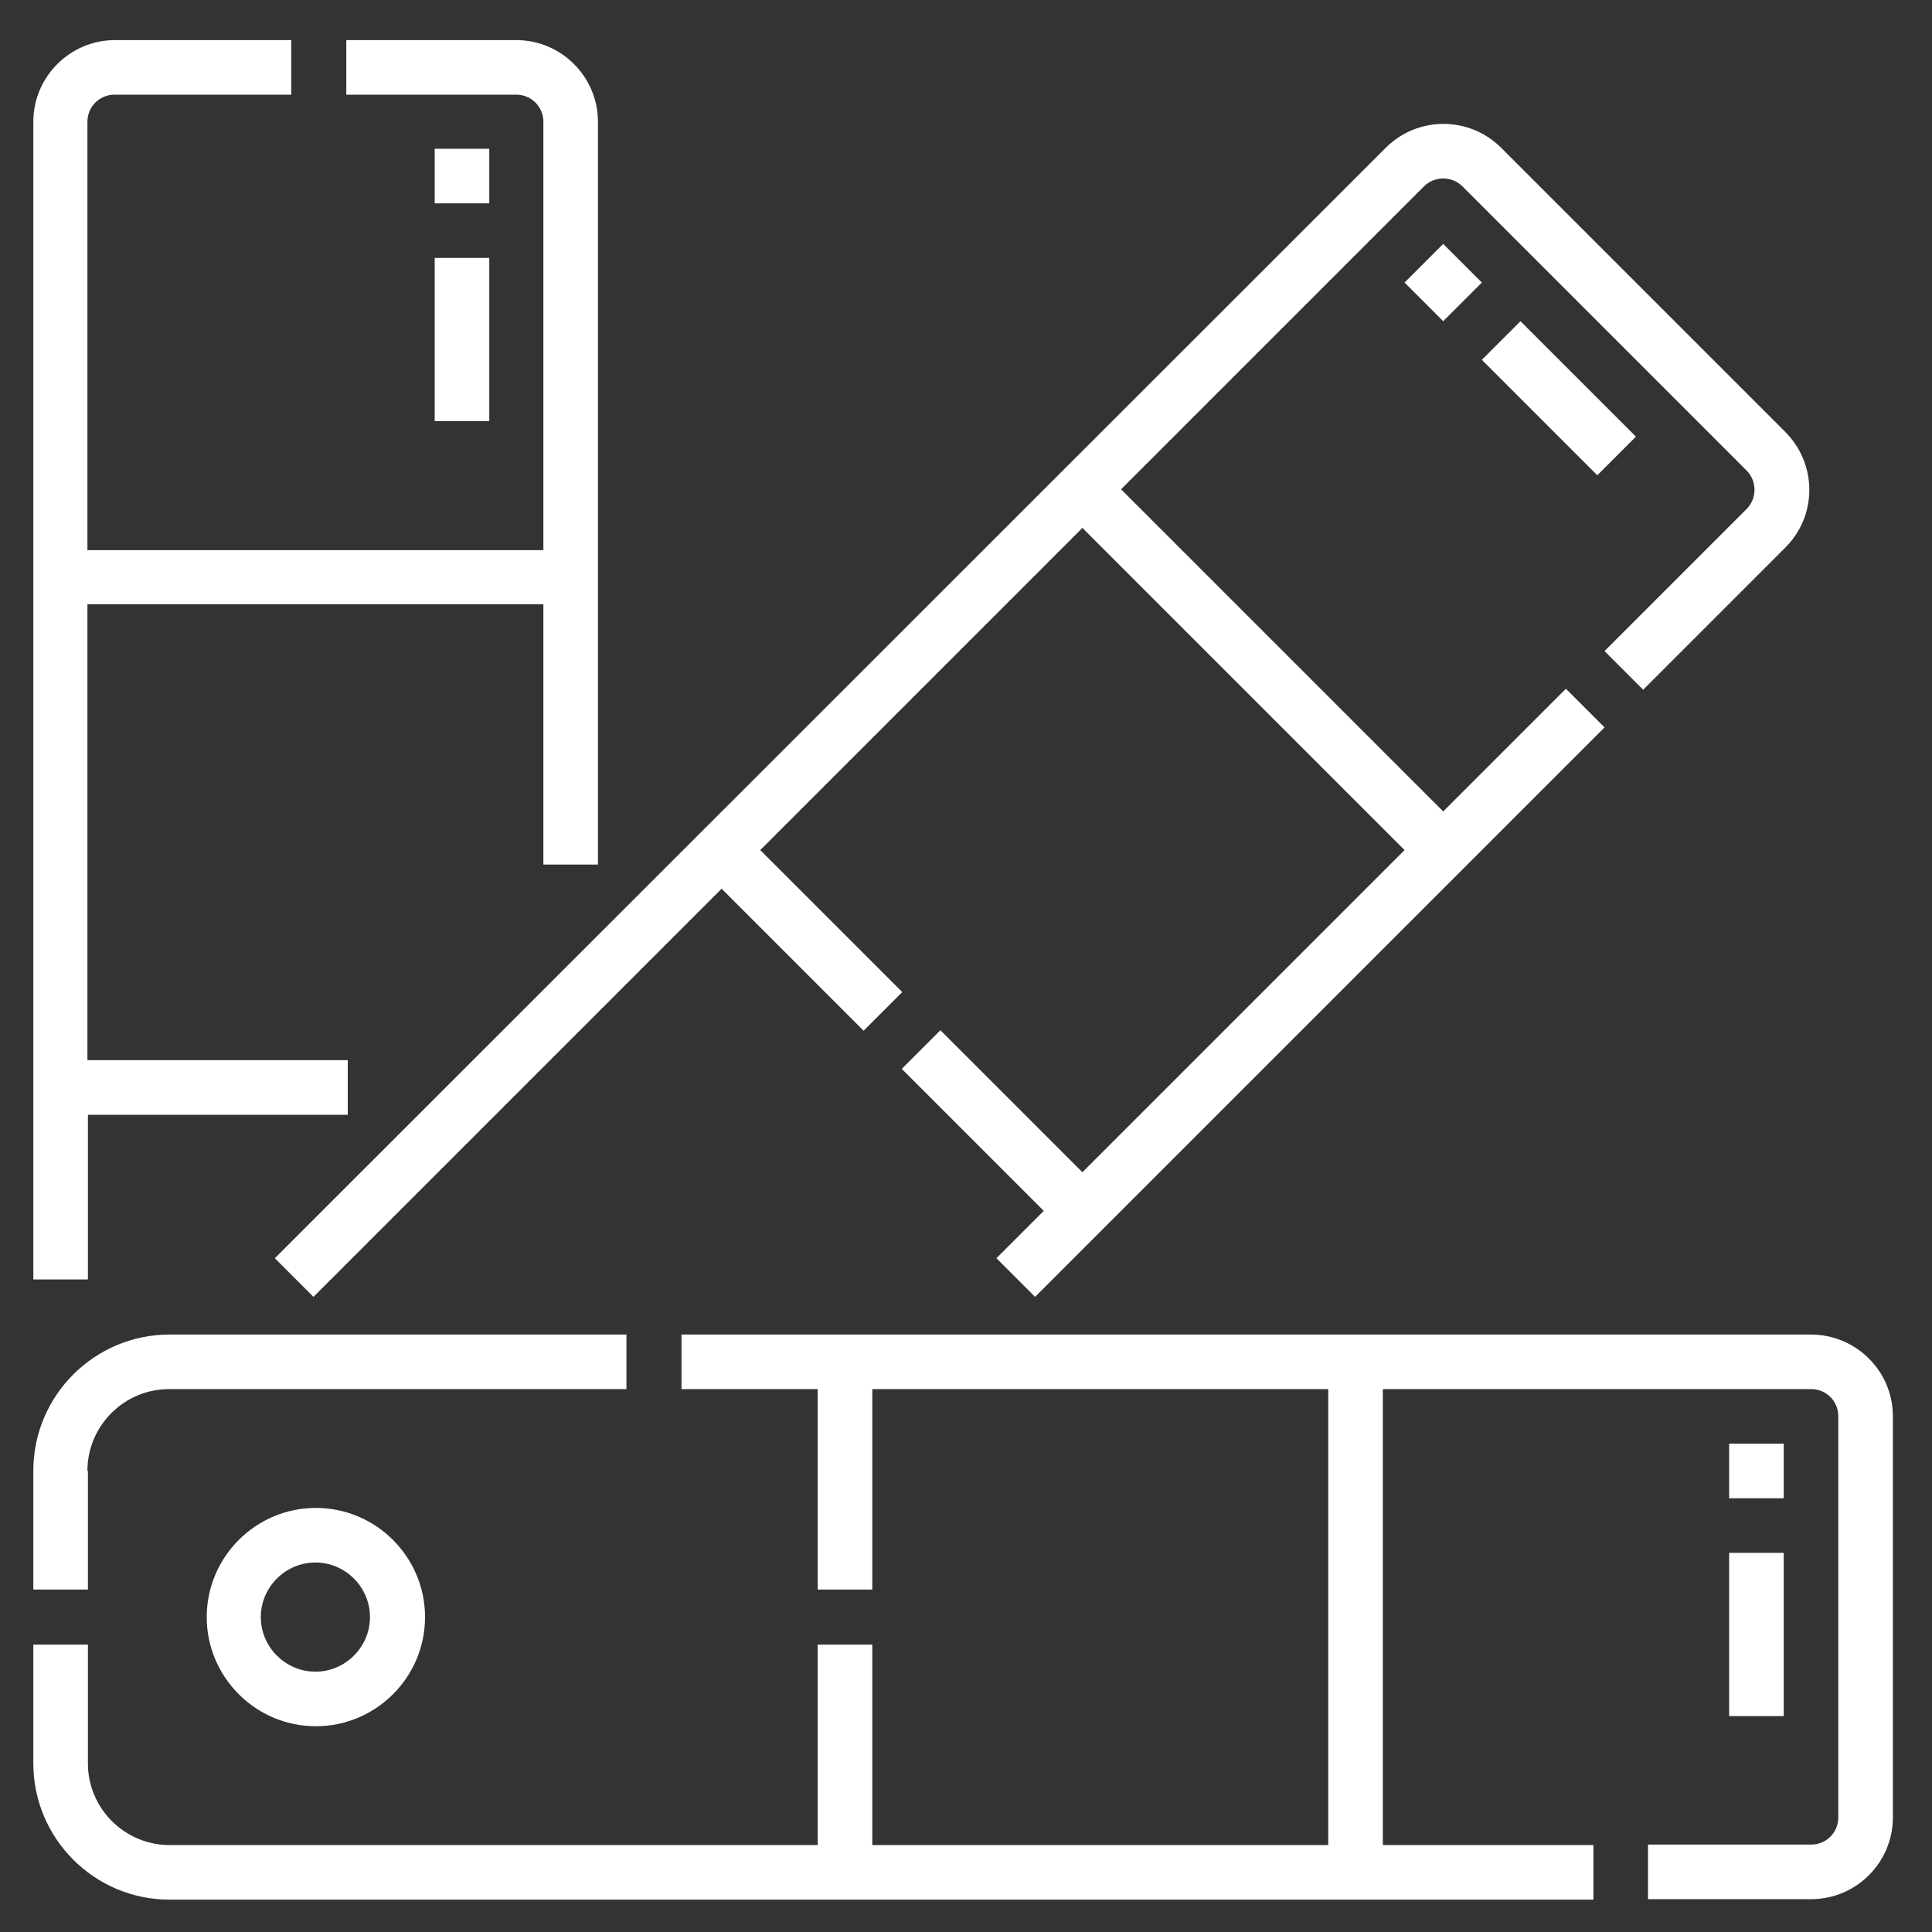 <?xml version="1.0" encoding="UTF-8"?> <!-- Generator: Adobe Illustrator 24.2.3, SVG Export Plug-In . SVG Version: 6.00 Build 0) --> <svg xmlns="http://www.w3.org/2000/svg" xmlns:xlink="http://www.w3.org/1999/xlink" version="1.1" id="Layer_1" x="0px" y="0px" viewBox="0 0 400 400" style="enable-background:new 0 0 400 400;" xml:space="preserve"><rect x="0" y="0" width="400" height="400" fill="#333333" stroke="none"/> <style type="text/css"> .st0{fill:#FFFFFF;} </style> <g> <path class="st0" d="M64.9,268.5l84.5-84.5l29.4,29.4l8-8L157.4,176l66.7-66.7l66.7,66.7l-66.7,66.7l-29.4-29.4l-8,8l29.4,29.4 l-9.8,9.8l8,8l117.9-117.9l-8-8L298.8,168l-66.7-66.7l62.7-62.7c2.2-2.2,5.8-2.2,8,0l58.8,58.8c2.2,2.2,2.2,5.8,0,8l-29.4,29.4l8,8 l29.4-29.4c3.2-3.2,5-7.4,5-12c0-4.5-1.8-8.8-5-12l-58.8-58.8c-6.6-6.6-17.3-6.6-23.9,0L56.9,260.5L64.9,268.5z M64.9,268.5"></path> <path class="st0" d="M290.8,58.5l8-8l8,8l-8,8L290.8,58.5z M290.8,58.5"></path> <path class="st0" d="M306.8,74.5l8-8l23.9,23.9l-8,8L306.8,74.5z M306.8,74.5"></path> <path class="st0" d="M18.1,304.5c0-9.3,7.6-16.9,16.9-16.9h94.7v-11.3H35.1c-15.5,0-28.2,12.6-28.2,28.2v24.6h11.3V304.5z M18.1,304.5"></path> <path class="st0" d="M374.9,276.3H141.1v11.3h28.2v41.5h11.3v-41.5h94.4V382h-94.4v-41.5h-11.3V382H35.1c-9.3,0-16.9-7.6-16.9-16.9 v-24.6H6.9v24.6c0,15.5,12.6,28.2,28.2,28.2h294.8V382h-43.6v-94.4h88.7c3.1,0,5.6,2.5,5.6,5.6v83.1c0,3.1-2.5,5.6-5.6,5.6h-33.8 v11.3h33.8c9.3,0,16.9-7.6,16.9-16.9v-83.1C391.9,283.9,384.3,276.3,374.9,276.3L374.9,276.3z M374.9,276.3"></path> <path class="st0" d="M18.1,230.8H72v-11.3H18.1v-94.4h94.4v53.9h11.3V25.2c0-9.3-7.6-16.9-16.9-16.9H71.7v11.3h35.2 c3.1,0,5.6,2.5,5.6,5.6v88.7H18.1V25.2c0-3.1,2.5-5.6,5.6-5.6h36.6V8.3H23.8c-9.3,0-16.9,7.6-16.9,16.9v239.7h11.3V230.8z M18.1,230.8"></path> <path class="st0" d="M42.8,334.8c0,12.4,10.1,22.6,22.6,22.6c12.4,0,22.6-10.1,22.6-22.6c0-12.4-10.1-22.6-22.6-22.6 C52.9,312.2,42.8,322.4,42.8,334.8L42.8,334.8z M76.6,334.8c0,6.2-5.1,11.3-11.3,11.3c-6.2,0-11.3-5.1-11.3-11.3 c0-6.2,5.1-11.3,11.3-11.3C71.5,323.5,76.6,328.6,76.6,334.8L76.6,334.8z M76.6,334.8"></path> <rect x="358" y="298.9" class="st0" width="11.3" height="11.3"></rect> <rect x="358" y="321.5" class="st0" width="11.3" height="33.8"></rect> <rect x="90" y="53.4" class="st0" width="11.3" height="33.8"></rect> <rect x="90" y="30.8" class="st0" width="11.3" height="11.3"></rect> </g> </svg> 
